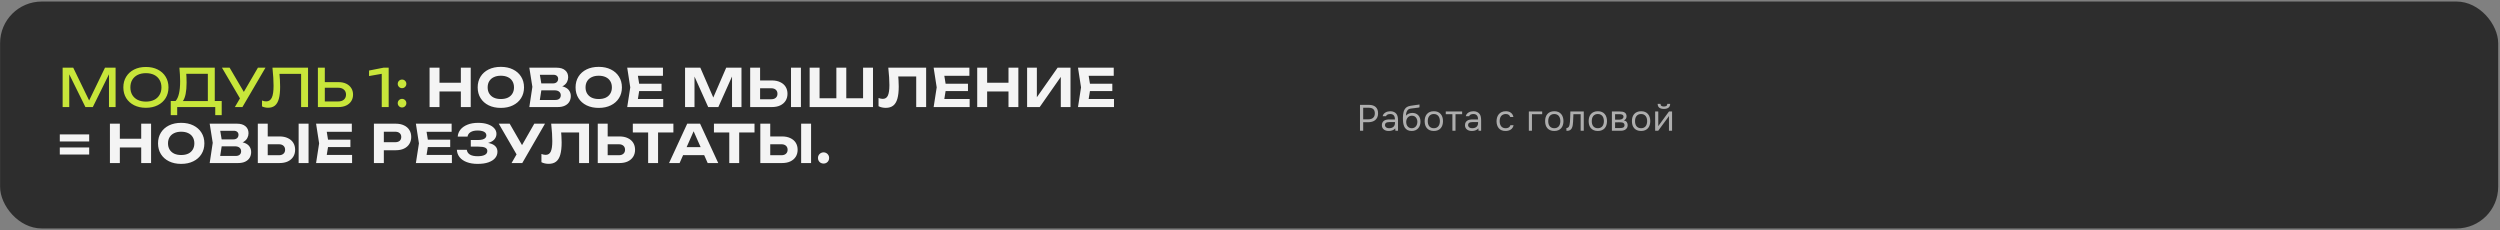 <?xml version="1.0" encoding="UTF-8"?> <svg xmlns="http://www.w3.org/2000/svg" width="1161" height="107" viewBox="0 0 1161 107" fill="none"><rect x="0" y="0" width="1161" height="107" fill="#808080" stroke="none"/><rect x="0.038" y="0.716" width="1160.12" height="105.378" rx="19.335" fill="#2D2D2D"></rect><path d="M53.68 31.439V49.718H50.609V32.414L51.608 32.463L43.102 49.718H39.666L31.16 32.487L32.159 32.438V49.718H29.088V31.439H34.012L42.201 48.329H40.592L48.757 31.439H53.68ZM67.762 50.06C65.682 50.06 63.854 49.662 62.278 48.865C60.702 48.069 59.475 46.964 58.597 45.551C57.72 44.121 57.281 42.464 57.281 40.579C57.281 38.694 57.72 37.045 58.597 35.631C59.475 34.201 60.702 33.088 62.278 32.292C63.854 31.496 65.682 31.098 67.762 31.098C69.841 31.098 71.669 31.496 73.245 32.292C74.822 33.088 76.048 34.201 76.926 35.631C77.803 37.045 78.242 38.694 78.242 40.579C78.242 42.464 77.803 44.121 76.926 45.551C76.048 46.964 74.822 48.069 73.245 48.865C71.669 49.662 69.841 50.06 67.762 50.06ZM67.762 47.184C69.24 47.184 70.516 46.916 71.588 46.38C72.66 45.843 73.489 45.08 74.074 44.089C74.675 43.097 74.976 41.927 74.976 40.579C74.976 39.23 74.675 38.06 74.074 37.069C73.489 36.078 72.66 35.314 71.588 34.778C70.516 34.242 69.24 33.974 67.762 33.974C66.299 33.974 65.024 34.242 63.935 34.778C62.863 35.314 62.026 36.078 61.425 37.069C60.84 38.06 60.547 39.23 60.547 40.579C60.547 41.927 60.84 43.097 61.425 44.089C62.026 45.08 62.863 45.843 63.935 46.38C65.024 46.916 66.299 47.184 67.762 47.184ZM79.292 53.472V46.891H82.168L84.069 46.94H97.669L98.424 46.891H102.958V53.472H99.96V49.718H82.29V53.472H79.292ZM83.313 31.439H99.74V48.475H96.523V32.804L97.986 34.266H85.044L86.433 33.243C86.514 34.136 86.571 35.022 86.604 35.899C86.636 36.777 86.652 37.605 86.652 38.385C86.652 40.433 86.506 42.179 86.214 43.625C85.921 45.072 85.491 46.176 84.922 46.94C84.353 47.704 83.663 48.086 82.85 48.086L81.51 46.94C82.241 46.128 82.777 44.966 83.118 43.455C83.476 41.944 83.654 40.043 83.654 37.752C83.654 36.761 83.622 35.729 83.557 34.656C83.492 33.584 83.411 32.511 83.313 31.439ZM109.075 49.718L112.073 44.6H112.122L119.775 31.439H123.284L112.585 49.718H109.075ZM112.146 46.891L103.08 31.439H106.638L114.291 44.478L112.146 46.891ZM126.529 31.439H143.054V49.718H139.837V32.828L141.299 34.291H128.333L129.698 33.194C129.828 34.526 129.925 35.786 129.99 36.972C130.055 38.158 130.088 39.271 130.088 40.311C130.088 42.586 129.893 44.438 129.503 45.868C129.113 47.297 128.504 48.354 127.675 49.036C126.863 49.702 125.798 50.035 124.482 50.035C123.978 50.035 123.483 49.978 122.995 49.865C122.508 49.767 122.069 49.613 121.679 49.402V46.672C122.362 46.948 123.004 47.086 123.605 47.086C124.807 47.086 125.676 46.518 126.213 45.38C126.765 44.243 127.041 42.399 127.041 39.848C127.041 38.743 127.001 37.483 126.919 36.07C126.838 34.64 126.708 33.096 126.529 31.439ZM147.628 49.718V31.439H150.845V48.549L149.407 47.111H157.06C158.181 47.111 159.067 46.826 159.717 46.258C160.367 45.673 160.692 44.901 160.692 43.942C160.692 42.967 160.367 42.196 159.717 41.627C159.067 41.042 158.181 40.749 157.06 40.749H149.091V38.142H157.207C158.588 38.142 159.782 38.385 160.789 38.873C161.797 39.36 162.577 40.043 163.129 40.92C163.682 41.781 163.958 42.789 163.958 43.942C163.958 45.08 163.682 46.087 163.129 46.964C162.577 47.826 161.797 48.5 160.789 48.987C159.782 49.475 158.588 49.718 157.207 49.718H147.628ZM180.501 31.439V49.718H177.284V32.414L179.039 33.974L171.386 35.314V32.755L178.088 31.439H180.501ZM186.709 49.913C186.156 49.913 185.685 49.718 185.295 49.328C184.905 48.939 184.71 48.467 184.71 47.915C184.71 47.346 184.905 46.875 185.295 46.501C185.685 46.111 186.156 45.916 186.709 45.916C187.277 45.916 187.749 46.111 188.122 46.501C188.512 46.875 188.707 47.346 188.707 47.915C188.707 48.467 188.512 48.939 188.122 49.328C187.749 49.718 187.277 49.913 186.709 49.913ZM186.709 40.944C186.156 40.944 185.685 40.749 185.295 40.359C184.905 39.969 184.71 39.498 184.71 38.946C184.71 38.377 184.905 37.906 185.295 37.532C185.685 37.142 186.156 36.947 186.709 36.947C187.277 36.947 187.749 37.142 188.122 37.532C188.512 37.906 188.707 38.377 188.707 38.946C188.707 39.498 188.512 39.969 188.122 40.359C187.749 40.749 187.277 40.944 186.709 40.944Z" fill="#C8E63A"></path><path d="M199.494 31.439H204.101V49.718H199.494V31.439ZM214.02 31.439H218.602V49.718H214.02V31.439ZM202.054 38.434H215.97V42.48H202.054V38.434ZM232.584 50.108C230.439 50.108 228.555 49.71 226.93 48.914C225.321 48.118 224.07 47.005 223.176 45.575C222.283 44.145 221.836 42.48 221.836 40.579C221.836 38.678 222.283 37.012 223.176 35.582C224.07 34.153 225.321 33.04 226.93 32.243C228.555 31.447 230.439 31.049 232.584 31.049C234.729 31.049 236.606 31.447 238.214 32.243C239.839 33.04 241.098 34.153 241.992 35.582C242.902 37.012 243.357 38.678 243.357 40.579C243.357 42.48 242.902 44.145 241.992 45.575C241.098 47.005 239.839 48.118 238.214 48.914C236.606 49.71 234.729 50.108 232.584 50.108ZM232.584 45.989C233.851 45.989 234.94 45.778 235.85 45.356C236.76 44.917 237.459 44.292 237.946 43.479C238.45 42.667 238.702 41.7 238.702 40.579C238.702 39.458 238.45 38.491 237.946 37.678C237.459 36.866 236.76 36.249 235.85 35.826C234.94 35.388 233.851 35.168 232.584 35.168C231.333 35.168 230.252 35.388 229.343 35.826C228.433 36.249 227.726 36.866 227.222 37.678C226.718 38.491 226.467 39.458 226.467 40.579C226.467 41.7 226.718 42.667 227.222 43.479C227.726 44.292 228.433 44.917 229.343 45.356C230.252 45.778 231.333 45.989 232.584 45.989ZM258.446 40.749L258.836 39.848C260.266 39.88 261.436 40.099 262.346 40.506C263.272 40.912 263.955 41.472 264.393 42.187C264.848 42.886 265.076 43.699 265.076 44.625C265.076 45.6 264.848 46.477 264.393 47.257C263.938 48.021 263.256 48.622 262.346 49.06C261.452 49.499 260.331 49.718 258.983 49.718H245.821L247.235 40.335L245.821 31.439H258.52C260.209 31.439 261.517 31.837 262.443 32.633C263.386 33.413 263.857 34.494 263.857 35.875C263.857 36.639 263.678 37.37 263.321 38.068C262.963 38.767 262.395 39.36 261.615 39.848C260.835 40.319 259.779 40.619 258.446 40.749ZM250.355 48.597L248.6 46.428H257.886C258.682 46.428 259.299 46.241 259.738 45.868C260.193 45.478 260.421 44.933 260.421 44.235C260.421 43.536 260.169 42.984 259.665 42.577C259.178 42.155 258.446 41.944 257.471 41.944H249.867V38.727H256.887C257.553 38.727 258.105 38.54 258.544 38.166C258.983 37.776 259.202 37.248 259.202 36.582C259.202 36.045 259.015 35.607 258.641 35.266C258.268 34.908 257.723 34.729 257.008 34.729H248.624L250.355 32.56L251.646 40.335L250.355 48.597ZM278.044 50.108C275.899 50.108 274.014 49.71 272.389 48.914C270.781 48.118 269.529 47.005 268.636 45.575C267.742 44.145 267.295 42.48 267.295 40.579C267.295 38.678 267.742 37.012 268.636 35.582C269.529 34.153 270.781 33.04 272.389 32.243C274.014 31.447 275.899 31.049 278.044 31.049C280.188 31.049 282.065 31.447 283.674 32.243C285.298 33.04 286.558 34.153 287.451 35.582C288.361 37.012 288.816 38.678 288.816 40.579C288.816 42.48 288.361 44.145 287.451 45.575C286.558 47.005 285.298 48.118 283.674 48.914C282.065 49.71 280.188 50.108 278.044 50.108ZM278.044 45.989C279.311 45.989 280.4 45.778 281.31 45.356C282.219 44.917 282.918 44.292 283.406 43.479C283.909 42.667 284.161 41.7 284.161 40.579C284.161 39.458 283.909 38.491 283.406 37.678C282.918 36.866 282.219 36.249 281.31 35.826C280.4 35.388 279.311 35.168 278.044 35.168C276.792 35.168 275.712 35.388 274.802 35.826C273.892 36.249 273.185 36.866 272.682 37.678C272.178 38.491 271.926 39.458 271.926 40.579C271.926 41.7 272.178 42.667 272.682 43.479C273.185 44.292 273.892 44.917 274.802 45.356C275.712 45.778 276.792 45.989 278.044 45.989ZM307.221 38.873V42.285H293.986V38.873H307.221ZM297.106 40.579L295.887 48.134L293.962 45.965H308V49.718H291.281L292.695 40.579L291.281 31.439H307.879V35.193H293.962L295.887 33.023L297.106 40.579ZM344.341 31.439V49.718H339.954V33.048L341.027 33.121L333.593 49.718H328.889L321.456 33.17L322.528 33.072V49.718H318.141V31.439H325.233L332.18 47.428H330.327L337.249 31.439H344.341ZM348.38 49.718V31.439H352.986V48.134L350.915 46.087H358.178C359.071 46.087 359.77 45.859 360.274 45.405C360.794 44.95 361.054 44.332 361.054 43.552C361.054 42.756 360.794 42.13 360.274 41.676C359.77 41.221 359.071 40.993 358.178 40.993H350.5V37.362H358.446C359.957 37.362 361.249 37.622 362.321 38.142C363.41 38.645 364.246 39.36 364.831 40.286C365.416 41.212 365.709 42.301 365.709 43.552C365.709 44.787 365.416 45.868 364.831 46.794C364.246 47.72 363.41 48.443 362.321 48.963C361.249 49.467 359.957 49.718 358.446 49.718H348.38ZM367.342 31.439H371.948V49.718H367.342V31.439ZM402.884 45.648L400.812 47.72V31.439H405.419V49.718H376.001V31.439H380.607V47.72L378.536 45.648H390.186L388.407 47.72V31.439H393.013V47.72L391.161 45.648H402.884ZM412.524 31.439H430.097V49.718H425.49V33.438L427.562 35.509H415.083L417.033 33.974C417.147 35.111 417.228 36.2 417.277 37.24C417.342 38.263 417.374 39.238 417.374 40.164C417.374 42.488 417.163 44.381 416.741 45.843C416.334 47.289 415.684 48.362 414.791 49.06C413.913 49.743 412.768 50.084 411.354 50.084C410.753 50.084 410.16 50.019 409.575 49.889C408.99 49.759 408.462 49.572 407.991 49.328V45.502C408.706 45.778 409.364 45.916 409.965 45.916C411.054 45.916 411.834 45.421 412.305 44.43C412.792 43.422 413.036 41.781 413.036 39.506C413.036 38.434 412.995 37.232 412.914 35.899C412.833 34.551 412.703 33.064 412.524 31.439ZM449.526 38.873V42.285H436.291V38.873H449.526ZM439.411 40.579L438.192 48.134L436.267 45.965H450.305V49.718H433.586L435 40.579L433.586 31.439H450.184V35.193H436.267L438.192 33.023L439.411 40.579ZM453.818 31.439H458.424V49.718H453.818V31.439ZM468.344 31.439H472.926V49.718H468.344V31.439ZM456.377 38.434H470.294V42.48H456.377V38.434ZM476.988 49.718V31.439H481.521V47.33L480.181 47.062L491.148 31.439H497.144V49.718H492.635V33.559L493.951 33.828L482.837 49.718H476.988ZM516.56 38.873V42.285H503.326V38.873H516.56ZM506.446 40.579L505.227 48.134L503.302 45.965H517.34V49.718H500.621L502.034 40.579L500.621 31.439H517.218V35.193H503.302L505.227 33.023L506.446 40.579ZM27.772 62.411H41.421V65.701H27.772V62.411ZM27.772 68.48H41.421V71.77H27.772V68.48ZM51.05 57.439H55.656V75.719H51.05V57.439ZM65.576 57.439H70.158V75.719H65.576V57.439ZM53.609 64.434H67.525V68.48H53.609V64.434ZM84.139 76.109C81.995 76.109 80.11 75.71 78.485 74.914C76.876 74.118 75.625 73.005 74.731 71.575C73.838 70.145 73.391 68.48 73.391 66.579C73.391 64.678 73.838 63.012 74.731 61.582C75.625 60.153 76.876 59.04 78.485 58.243C80.11 57.447 81.995 57.049 84.139 57.049C86.284 57.049 88.161 57.447 89.769 58.243C91.394 59.04 92.653 60.153 93.547 61.582C94.457 63.012 94.912 64.678 94.912 66.579C94.912 68.48 94.457 70.145 93.547 71.575C92.653 73.005 91.394 74.118 89.769 74.914C88.161 75.71 86.284 76.109 84.139 76.109ZM84.139 71.99C85.407 71.99 86.495 71.778 87.405 71.356C88.315 70.917 89.014 70.292 89.501 69.479C90.005 68.667 90.257 67.7 90.257 66.579C90.257 65.458 90.005 64.491 89.501 63.678C89.014 62.866 88.315 62.249 87.405 61.826C86.495 61.388 85.407 61.168 84.139 61.168C82.888 61.168 81.808 61.388 80.898 61.826C79.988 62.249 79.281 62.866 78.777 63.678C78.274 64.491 78.022 65.458 78.022 66.579C78.022 67.7 78.274 68.667 78.777 69.479C79.281 70.292 79.988 70.917 80.898 71.356C81.808 71.778 82.888 71.99 84.139 71.99ZM110.002 66.749L110.392 65.848C111.821 65.88 112.991 66.1 113.901 66.506C114.827 66.912 115.51 67.472 115.949 68.187C116.403 68.886 116.631 69.698 116.631 70.625C116.631 71.6 116.403 72.477 115.949 73.257C115.494 74.021 114.811 74.622 113.901 75.06C113.008 75.499 111.886 75.719 110.538 75.719H97.377L98.79 66.335L97.377 57.439H110.075C111.765 57.439 113.073 57.837 113.999 58.633C114.941 59.413 115.412 60.494 115.412 61.875C115.412 62.639 115.234 63.37 114.876 64.068C114.519 64.767 113.95 65.36 113.17 65.848C112.39 66.319 111.334 66.619 110.002 66.749ZM101.91 74.597L100.155 72.428H109.441C110.237 72.428 110.855 72.241 111.293 71.868C111.748 71.478 111.976 70.933 111.976 70.235C111.976 69.536 111.724 68.984 111.22 68.577C110.733 68.155 110.002 67.944 109.027 67.944H101.422V64.727H108.442C109.108 64.727 109.66 64.54 110.099 64.166C110.538 63.776 110.757 63.248 110.757 62.582C110.757 62.045 110.57 61.607 110.197 61.266C109.823 60.908 109.279 60.729 108.564 60.729H100.179L101.91 58.56L103.202 66.335L101.91 74.597ZM119.727 75.719V57.439H124.333V74.134L122.262 72.087H129.525C130.418 72.087 131.117 71.859 131.621 71.405C132.141 70.95 132.401 70.332 132.401 69.552C132.401 68.756 132.141 68.13 131.621 67.676C131.117 67.221 130.418 66.993 129.525 66.993H121.847V63.362H129.793C131.304 63.362 132.596 63.622 133.668 64.142C134.757 64.645 135.593 65.36 136.178 66.286C136.763 67.213 137.056 68.301 137.056 69.552C137.056 70.787 136.763 71.868 136.178 72.794C135.593 73.72 134.757 74.443 133.668 74.963C132.596 75.467 131.304 75.719 129.793 75.719H119.727ZM138.689 57.439H143.295V75.719H138.689V57.439ZM162.727 64.873V68.285H149.493V64.873H162.727ZM152.612 66.579L151.394 74.134L149.468 71.965H163.507V75.719H146.787L148.201 66.579L146.787 57.439H163.385V61.193H149.468L151.394 59.023L152.612 66.579ZM183.762 57.439C185.257 57.439 186.54 57.699 187.613 58.219C188.701 58.723 189.53 59.438 190.099 60.364C190.684 61.29 190.976 62.37 190.976 63.605C190.976 64.84 190.684 65.921 190.099 66.847C189.53 67.773 188.701 68.496 187.613 69.016C186.54 69.52 185.257 69.772 183.762 69.772H175.768V66.043H183.518C184.395 66.043 185.086 65.831 185.59 65.409C186.093 64.97 186.345 64.369 186.345 63.605C186.345 62.842 186.093 62.249 185.59 61.826C185.086 61.388 184.395 61.168 183.518 61.168H176.182L178.254 59.023V75.719H173.647V57.439H183.762ZM209.078 64.873V68.285H195.844V64.873H209.078ZM198.964 66.579L197.745 74.134L195.82 71.965H209.858V75.719H193.139L194.552 66.579L193.139 57.439H209.736V61.193H195.82L197.745 59.023L198.964 66.579ZM221.803 76.109C219.902 76.109 218.237 75.84 216.807 75.304C215.377 74.768 214.264 74.012 213.468 73.037C212.672 72.046 212.241 70.893 212.176 69.577H216.783C216.913 70.535 217.4 71.275 218.245 71.794C219.09 72.298 220.276 72.55 221.803 72.55C223.233 72.55 224.338 72.347 225.118 71.941C225.914 71.535 226.312 70.925 226.312 70.113C226.312 69.414 225.979 68.902 225.313 68.577C224.647 68.252 223.566 68.09 222.072 68.09H218.635V65.019H221.998C222.892 65.019 223.623 64.93 224.192 64.751C224.761 64.572 225.183 64.32 225.459 63.995C225.736 63.654 225.874 63.28 225.874 62.874C225.874 62.387 225.711 61.972 225.386 61.631C225.061 61.29 224.598 61.038 223.997 60.876C223.396 60.697 222.673 60.608 221.828 60.608C220.447 60.608 219.35 60.859 218.538 61.363C217.741 61.85 217.27 62.541 217.124 63.435H212.566C212.648 62.249 213.062 61.176 213.809 60.218C214.573 59.259 215.645 58.495 217.026 57.927C218.408 57.342 220.081 57.049 222.047 57.049C223.77 57.049 225.264 57.269 226.532 57.707C227.799 58.146 228.782 58.747 229.481 59.511C230.196 60.275 230.553 61.16 230.553 62.167C230.553 62.996 230.301 63.76 229.798 64.458C229.31 65.157 228.538 65.71 227.482 66.116C226.442 66.522 225.094 66.717 223.436 66.701V66.213C225.013 66.132 226.361 66.246 227.482 66.554C228.62 66.847 229.489 67.318 230.09 67.968C230.708 68.618 231.016 69.447 231.016 70.454C231.016 71.559 230.659 72.542 229.944 73.403C229.229 74.248 228.181 74.914 226.8 75.402C225.435 75.873 223.77 76.109 221.803 76.109ZM237.57 75.719L240.787 70.137H240.86L248.123 57.439H253.095L242.542 75.719H237.57ZM240.738 73.159L231.623 57.439H236.693L243.956 70.04L240.738 73.159ZM255.974 57.439H273.547V75.719H268.941V59.438L271.012 61.509H258.534L260.483 59.974C260.597 61.111 260.678 62.2 260.727 63.24C260.792 64.263 260.825 65.238 260.825 66.165C260.825 68.488 260.613 70.381 260.191 71.843C259.785 73.289 259.135 74.362 258.241 75.06C257.364 75.743 256.218 76.084 254.805 76.084C254.203 76.084 253.61 76.019 253.025 75.889C252.44 75.759 251.912 75.572 251.441 75.329V71.502C252.156 71.778 252.814 71.916 253.415 71.916C254.504 71.916 255.284 71.421 255.755 70.43C256.243 69.422 256.486 67.781 256.486 65.506C256.486 64.434 256.446 63.232 256.364 61.899C256.283 60.551 256.153 59.064 255.974 57.439ZM277.597 75.719V57.439H282.203V74.134L280.132 72.087H287.395C288.288 72.087 288.987 71.859 289.491 71.405C290.011 70.95 290.271 70.332 290.271 69.552C290.271 68.756 290.011 68.13 289.491 67.676C288.987 67.221 288.288 66.993 287.395 66.993H279.717V63.362H287.663C289.174 63.362 290.466 63.622 291.538 64.142C292.627 64.645 293.463 65.36 294.048 66.286C294.633 67.213 294.926 68.301 294.926 69.552C294.926 70.787 294.633 71.868 294.048 72.794C293.463 73.72 292.627 74.443 291.538 74.963C290.466 75.467 289.174 75.719 287.663 75.719H277.597ZM300.998 59.462H305.604V75.719H300.998V59.462ZM293.881 57.439H312.721V61.509H293.881V57.439ZM315.708 72.038V68.334H328.332V72.038H315.708ZM325.115 57.439L333.548 75.719H328.649L321.411 59.365H322.824L315.61 75.719H310.711L319.144 57.439H325.115ZM338.674 59.462H343.28V75.719H338.674V59.462ZM331.557 57.439H350.397V61.509H331.557V57.439ZM353.093 75.719V57.439H357.699V74.134L355.627 72.087H362.89C363.784 72.087 364.483 71.859 364.986 71.405C365.506 70.95 365.766 70.332 365.766 69.552C365.766 68.756 365.506 68.13 364.986 67.676C364.483 67.221 363.784 66.993 362.89 66.993H355.213V63.362H363.158C364.67 63.362 365.961 63.622 367.034 64.142C368.122 64.645 368.959 65.36 369.544 66.286C370.129 67.213 370.421 68.301 370.421 69.552C370.421 70.787 370.129 71.868 369.544 72.794C368.959 73.72 368.122 74.443 367.034 74.963C365.961 75.467 364.67 75.719 363.158 75.719H353.093ZM372.054 57.439H376.661V75.719H372.054V57.439ZM382.468 75.962C381.981 75.962 381.534 75.849 381.128 75.621C380.738 75.394 380.429 75.085 380.202 74.695C379.974 74.289 379.861 73.842 379.861 73.354C379.861 72.867 379.974 72.428 380.202 72.038C380.429 71.648 380.738 71.34 381.128 71.112C381.534 70.868 381.981 70.746 382.468 70.746C382.956 70.746 383.395 70.868 383.784 71.112C384.174 71.34 384.483 71.648 384.711 72.038C384.938 72.428 385.052 72.867 385.052 73.354C385.052 73.842 384.938 74.289 384.711 74.695C384.483 75.085 384.174 75.394 383.784 75.621C383.395 75.849 382.956 75.962 382.468 75.962Z" fill="#F4F4F4"></path><path d="M631.583 60.72V48.7H635.748C637.074 48.7 638.111 49.029 638.859 49.686C639.607 50.332 639.982 51.335 639.982 52.696C639.982 53.387 639.857 53.993 639.607 54.515C639.369 55.036 639.035 55.467 638.604 55.807C638.242 56.102 637.788 56.334 637.244 56.504C636.7 56.674 636.099 56.759 635.442 56.759H633.062V60.72H631.583ZM633.062 55.416H635.374C635.805 55.416 636.224 55.365 636.632 55.263C637.04 55.149 637.375 54.974 637.635 54.736C637.896 54.509 638.1 54.231 638.247 53.903C638.395 53.574 638.468 53.149 638.468 52.627C638.468 50.905 637.539 50.043 635.68 50.043H633.062V55.416ZM647.942 59.581C647.75 59.842 647.529 60.052 647.279 60.21C647.03 60.369 646.769 60.494 646.497 60.584C646.236 60.675 645.97 60.737 645.698 60.771C645.437 60.805 645.177 60.822 644.916 60.822C644.497 60.822 644.1 60.771 643.726 60.669C643.352 60.567 643.012 60.403 642.706 60.176C642.411 59.95 642.173 59.666 641.992 59.326C641.822 58.986 641.737 58.601 641.737 58.17C641.737 57.66 641.827 57.235 642.009 56.895C642.201 56.544 642.456 56.26 642.774 56.045C643.091 55.83 643.454 55.682 643.862 55.603C644.281 55.512 644.723 55.467 645.188 55.467H647.823C647.823 54.707 647.659 54.107 647.33 53.665C647.002 53.211 646.446 52.973 645.664 52.95C645.188 52.95 644.769 53.03 644.406 53.189C644.043 53.347 643.794 53.608 643.658 53.971H642.111C642.19 53.563 642.349 53.217 642.587 52.934C642.825 52.639 643.108 52.401 643.437 52.219C643.766 52.027 644.123 51.885 644.508 51.794C644.893 51.704 645.279 51.658 645.664 51.658C646.333 51.658 646.894 51.772 647.347 51.998C647.812 52.214 648.186 52.503 648.469 52.865C648.753 53.217 648.951 53.648 649.064 54.158C649.178 54.668 649.234 55.24 649.234 55.875V60.72H648.027L647.942 59.581ZM646.242 56.674C645.97 56.674 645.653 56.68 645.29 56.691C644.939 56.691 644.599 56.725 644.27 56.793C643.941 56.861 643.675 57.003 643.471 57.218C643.278 57.433 643.182 57.717 643.182 58.068C643.182 58.329 643.233 58.55 643.335 58.731C643.437 58.913 643.573 59.066 643.743 59.19C643.924 59.315 644.128 59.406 644.355 59.462C644.582 59.519 644.814 59.547 645.052 59.547C645.902 59.547 646.571 59.343 647.058 58.935C647.557 58.516 647.812 57.909 647.823 57.116V56.674H646.242ZM652.902 53.784C653.072 53.546 653.27 53.347 653.497 53.189C653.723 53.019 653.967 52.877 654.228 52.764C654.5 52.65 654.772 52.571 655.044 52.526C655.327 52.469 655.599 52.441 655.86 52.441C656.472 52.441 657.01 52.537 657.475 52.73C657.951 52.922 658.348 53.2 658.665 53.563C658.994 53.914 659.243 54.339 659.413 54.838C659.583 55.336 659.668 55.892 659.668 56.504C659.668 57.116 659.578 57.688 659.396 58.221C659.215 58.742 658.948 59.196 658.597 59.581C658.257 59.967 657.832 60.273 657.322 60.499C656.823 60.715 656.245 60.822 655.588 60.822C654.84 60.822 654.211 60.692 653.701 60.431C653.191 60.159 652.777 59.802 652.459 59.36C652.153 58.907 651.927 58.368 651.779 57.745C651.632 57.122 651.553 56.51 651.541 55.909C651.519 55.727 651.507 55.365 651.507 54.821C651.519 54.265 651.547 53.767 651.592 53.325C651.638 52.871 651.711 52.435 651.813 52.015C651.927 51.585 652.08 51.205 652.272 50.876C652.579 50.332 652.964 49.93 653.429 49.669C653.905 49.408 654.449 49.227 655.061 49.125C655.253 49.091 655.684 49.029 656.353 48.938C657.033 48.836 657.498 48.768 657.747 48.734C657.962 48.711 658.195 48.683 658.444 48.649C658.705 48.604 658.96 48.558 659.209 48.513V49.839C659.039 49.896 658.829 49.947 658.58 49.992C658.331 50.026 658.047 50.06 657.73 50.094C657.503 50.128 657.265 50.162 657.016 50.196C656.778 50.219 656.529 50.247 656.268 50.281C656.019 50.304 655.633 50.355 655.112 50.434C654.726 50.491 654.409 50.599 654.16 50.757C653.922 50.916 653.712 51.126 653.531 51.386C653.315 51.704 653.157 52.089 653.055 52.542C652.964 52.984 652.913 53.398 652.902 53.784ZM655.622 59.547C656.041 59.547 656.41 59.468 656.727 59.309C657.056 59.151 657.328 58.935 657.543 58.663C657.77 58.391 657.94 58.074 658.053 57.711C658.166 57.348 658.223 56.963 658.223 56.555C658.223 56.158 658.161 55.79 658.036 55.45C657.923 55.098 657.758 54.798 657.543 54.549C657.328 54.288 657.067 54.09 656.761 53.954C656.455 53.806 656.081 53.733 655.639 53.733C655.231 53.744 654.868 53.823 654.551 53.971C654.233 54.118 653.961 54.328 653.735 54.6C653.508 54.86 653.338 55.166 653.225 55.518C653.111 55.858 653.049 56.215 653.038 56.589C653.038 56.986 653.089 57.365 653.191 57.728C653.304 58.079 653.468 58.391 653.684 58.663C653.899 58.935 654.165 59.151 654.483 59.309C654.811 59.468 655.191 59.547 655.622 59.547ZM665.894 51.658C666.608 51.658 667.226 51.772 667.747 51.998C668.268 52.225 668.705 52.542 669.056 52.95C669.419 53.359 669.685 53.846 669.855 54.413C670.037 54.968 670.127 55.58 670.127 56.249C670.127 56.918 670.037 57.535 669.855 58.102C669.685 58.657 669.419 59.139 669.056 59.547C668.705 59.944 668.263 60.256 667.73 60.482C667.197 60.709 666.574 60.822 665.86 60.822C665.146 60.822 664.522 60.709 663.99 60.482C663.468 60.256 663.026 59.944 662.663 59.547C662.312 59.139 662.046 58.657 661.864 58.102C661.694 57.535 661.609 56.918 661.609 56.249C661.609 55.58 661.694 54.968 661.864 54.413C662.046 53.846 662.312 53.359 662.663 52.95C663.026 52.542 663.474 52.225 664.007 51.998C664.539 51.772 665.168 51.658 665.894 51.658ZM665.86 59.547C666.347 59.547 666.767 59.462 667.118 59.292C667.481 59.122 667.775 58.89 668.002 58.595C668.24 58.289 668.41 57.938 668.512 57.541C668.625 57.144 668.682 56.714 668.682 56.249C668.682 55.795 668.625 55.37 668.512 54.974C668.41 54.566 668.24 54.214 668.002 53.92C667.775 53.614 667.481 53.376 667.118 53.206C666.767 53.035 666.347 52.95 665.86 52.95C665.372 52.95 664.953 53.035 664.602 53.206C664.25 53.376 663.956 53.614 663.718 53.92C663.491 54.214 663.321 54.566 663.208 54.974C663.106 55.37 663.055 55.795 663.055 56.249C663.055 56.714 663.106 57.144 663.208 57.541C663.321 57.938 663.491 58.289 663.718 58.595C663.956 58.89 664.25 59.122 664.602 59.292C664.953 59.462 665.372 59.547 665.86 59.547ZM679.014 51.76V53.035H675.937V60.72H674.492V53.035H671.415V51.76H679.014ZM686.544 59.581C686.351 59.842 686.13 60.052 685.881 60.21C685.631 60.369 685.37 60.494 685.098 60.584C684.838 60.675 684.571 60.737 684.299 60.771C684.039 60.805 683.778 60.822 683.517 60.822C683.098 60.822 682.701 60.771 682.327 60.669C681.953 60.567 681.613 60.403 681.307 60.176C681.012 59.95 680.774 59.666 680.593 59.326C680.423 58.986 680.338 58.601 680.338 58.17C680.338 57.66 680.429 57.235 680.61 56.895C680.803 56.544 681.058 56.26 681.375 56.045C681.692 55.83 682.055 55.682 682.463 55.603C682.883 55.512 683.325 55.467 683.789 55.467H686.425C686.425 54.707 686.26 54.107 685.932 53.665C685.603 53.211 685.047 52.973 684.265 52.95C683.789 52.95 683.37 53.03 683.007 53.189C682.645 53.347 682.395 53.608 682.259 53.971H680.712C680.791 53.563 680.95 53.217 681.188 52.934C681.426 52.639 681.709 52.401 682.038 52.219C682.367 52.027 682.724 51.885 683.109 51.794C683.495 51.704 683.88 51.658 684.265 51.658C684.934 51.658 685.495 51.772 685.949 51.998C686.413 52.214 686.787 52.503 687.071 52.865C687.354 53.217 687.552 53.648 687.666 54.158C687.779 54.668 687.836 55.24 687.836 55.875V60.72H686.629L686.544 59.581ZM684.843 56.674C684.571 56.674 684.254 56.68 683.891 56.691C683.54 56.691 683.2 56.725 682.871 56.793C682.543 56.861 682.276 57.003 682.072 57.218C681.879 57.433 681.783 57.717 681.783 58.068C681.783 58.329 681.834 58.55 681.936 58.731C682.038 58.913 682.174 59.066 682.344 59.19C682.526 59.315 682.73 59.406 682.956 59.462C683.183 59.519 683.415 59.547 683.653 59.547C684.503 59.547 685.172 59.343 685.66 58.935C686.158 58.516 686.413 57.909 686.425 57.116V56.674H684.843ZM699.163 60.822C698.449 60.822 697.831 60.709 697.309 60.482C696.788 60.256 696.357 59.938 696.017 59.53C695.677 59.122 695.422 58.641 695.252 58.085C695.082 57.53 694.997 56.923 694.997 56.266C694.997 55.631 695.088 55.036 695.269 54.481C695.451 53.914 695.717 53.427 696.068 53.019C696.42 52.599 696.862 52.27 697.394 52.032C697.927 51.783 698.573 51.658 699.333 51.658C699.786 51.658 700.188 51.709 700.54 51.811C700.891 51.902 701.22 52.055 701.526 52.27C701.843 52.474 702.115 52.746 702.342 53.087C702.569 53.427 702.733 53.84 702.835 54.328H701.356C701.186 53.829 700.914 53.472 700.54 53.257C700.177 53.041 699.746 52.939 699.248 52.95C698.76 52.95 698.33 53.047 697.956 53.24C697.593 53.421 697.298 53.665 697.071 53.971C696.856 54.277 696.697 54.634 696.595 55.042C696.493 55.438 696.442 55.846 696.442 56.266C696.442 56.708 696.493 57.127 696.595 57.524C696.709 57.921 696.873 58.272 697.088 58.578C697.315 58.873 697.604 59.111 697.956 59.292C698.307 59.462 698.726 59.547 699.214 59.547C699.452 59.547 699.684 59.525 699.911 59.479C700.149 59.434 700.364 59.36 700.557 59.258C700.761 59.145 700.936 58.998 701.084 58.816C701.231 58.635 701.339 58.414 701.407 58.153H702.903C702.812 58.618 702.648 59.02 702.41 59.36C702.183 59.689 701.9 59.967 701.56 60.193C701.22 60.409 700.846 60.567 700.438 60.669C700.03 60.771 699.605 60.822 699.163 60.822ZM709.997 60.72V51.76H716.186V53.035H711.442V60.72H709.997ZM721.836 51.658C722.55 51.658 723.168 51.772 723.689 51.998C724.211 52.225 724.647 52.542 724.999 52.95C725.361 53.359 725.628 53.846 725.798 54.413C725.979 54.968 726.07 55.58 726.07 56.249C726.07 56.918 725.979 57.535 725.798 58.102C725.628 58.657 725.361 59.139 724.999 59.547C724.647 59.944 724.205 60.256 723.672 60.482C723.14 60.709 722.516 60.822 721.802 60.822C721.088 60.822 720.465 60.709 719.932 60.482C719.411 60.256 718.969 59.944 718.606 59.547C718.254 59.139 717.988 58.657 717.807 58.102C717.637 57.535 717.552 56.918 717.552 56.249C717.552 55.58 717.637 54.968 717.807 54.413C717.988 53.846 718.254 53.359 718.606 52.95C718.969 52.542 719.416 52.225 719.949 51.998C720.482 51.772 721.111 51.658 721.836 51.658ZM721.802 59.547C722.29 59.547 722.709 59.462 723.06 59.292C723.423 59.122 723.718 58.89 723.944 58.595C724.182 58.289 724.352 57.938 724.454 57.541C724.568 57.144 724.624 56.714 724.624 56.249C724.624 55.795 724.568 55.37 724.454 54.974C724.352 54.566 724.182 54.214 723.944 53.92C723.718 53.614 723.423 53.376 723.06 53.206C722.709 53.035 722.29 52.95 721.802 52.95C721.315 52.95 720.895 53.035 720.544 53.206C720.193 53.376 719.898 53.614 719.66 53.92C719.433 54.214 719.263 54.566 719.15 54.974C719.048 55.37 718.997 55.795 718.997 56.249C718.997 56.714 719.048 57.144 719.15 57.541C719.263 57.938 719.433 58.289 719.66 58.595C719.898 58.89 720.193 59.122 720.544 59.292C720.895 59.462 721.315 59.547 721.802 59.547ZM729.093 56.521C729.15 55.705 729.19 54.911 729.212 54.141C729.246 53.37 729.269 52.577 729.28 51.76H735.503V60.72H734.058V53.035H730.691L730.538 56.555C730.516 57.008 730.465 57.518 730.385 58.085C730.306 58.652 730.142 59.167 729.892 59.632C729.7 59.961 729.439 60.227 729.11 60.431C728.782 60.635 728.402 60.737 727.971 60.737H727.444V59.462C727.897 59.462 728.26 59.27 728.532 58.884C728.691 58.657 728.816 58.329 728.906 57.898C728.997 57.467 729.059 57.008 729.093 56.521ZM742.058 51.658C742.772 51.658 743.39 51.772 743.912 51.998C744.433 52.225 744.869 52.542 745.221 52.95C745.583 53.359 745.85 53.846 746.02 54.413C746.201 54.968 746.292 55.58 746.292 56.249C746.292 56.918 746.201 57.535 746.02 58.102C745.85 58.657 745.583 59.139 745.221 59.547C744.869 59.944 744.427 60.256 743.895 60.482C743.362 60.709 742.738 60.822 742.024 60.822C741.31 60.822 740.687 60.709 740.154 60.482C739.633 60.256 739.191 59.944 738.828 59.547C738.477 59.139 738.21 58.657 738.029 58.102C737.859 57.535 737.774 56.918 737.774 56.249C737.774 55.58 737.859 54.968 738.029 54.413C738.21 53.846 738.477 53.359 738.828 52.95C739.191 52.542 739.638 52.225 740.171 51.998C740.704 51.772 741.333 51.658 742.058 51.658ZM742.024 59.547C742.512 59.547 742.931 59.462 743.282 59.292C743.645 59.122 743.94 58.89 744.167 58.595C744.405 58.289 744.575 57.938 744.677 57.541C744.79 57.144 744.847 56.714 744.847 56.249C744.847 55.795 744.79 55.37 744.677 54.974C744.575 54.566 744.405 54.214 744.167 53.92C743.94 53.614 743.645 53.376 743.282 53.206C742.931 53.035 742.512 52.95 742.024 52.95C741.537 52.95 741.118 53.035 740.766 53.206C740.415 53.376 740.12 53.614 739.882 53.92C739.655 54.214 739.485 54.566 739.372 54.974C739.27 55.37 739.219 55.795 739.219 56.249C739.219 56.714 739.27 57.144 739.372 57.541C739.485 57.938 739.655 58.289 739.882 58.595C740.12 58.89 740.415 59.122 740.766 59.292C741.118 59.462 741.537 59.547 742.024 59.547ZM748.565 51.76H752.034C752.612 51.76 753.105 51.8 753.513 51.879C753.932 51.959 754.284 52.1 754.567 52.304C754.816 52.474 755.009 52.701 755.145 52.984C755.292 53.268 755.366 53.602 755.366 53.988C755.366 54.883 754.964 55.523 754.159 55.909C754.771 56.045 755.213 56.311 755.485 56.708C755.757 57.105 755.893 57.558 755.893 58.068C755.882 58.544 755.802 58.935 755.655 59.241C755.508 59.536 755.298 59.797 755.026 60.023C754.765 60.239 754.442 60.409 754.057 60.533C753.672 60.658 753.235 60.72 752.748 60.72H748.565V51.76ZM750.044 53.035V55.586H751.286C751.569 55.586 751.858 55.58 752.153 55.569C752.447 55.546 752.708 55.495 752.935 55.416C753.218 55.325 753.456 55.178 753.649 54.974C753.842 54.77 753.944 54.526 753.955 54.243C753.955 53.914 753.881 53.676 753.734 53.529C753.598 53.37 753.428 53.257 753.224 53.189C753.02 53.109 752.799 53.064 752.561 53.053C752.323 53.041 752.102 53.035 751.898 53.035H750.044ZM750.044 59.462H752.408C752.668 59.462 752.918 59.445 753.156 59.411C753.405 59.377 753.621 59.315 753.802 59.224C753.983 59.122 754.131 58.986 754.244 58.816C754.357 58.646 754.42 58.431 754.431 58.17C754.431 57.83 754.352 57.564 754.193 57.371C754.034 57.167 753.819 57.02 753.547 56.929C753.32 56.861 753.065 56.821 752.782 56.81C752.498 56.799 752.204 56.793 751.898 56.793L750.044 56.81V59.462ZM762.148 51.658C762.862 51.658 763.479 51.772 764.001 51.998C764.522 52.225 764.959 52.542 765.31 52.95C765.673 53.359 765.939 53.846 766.109 54.413C766.29 54.968 766.381 55.58 766.381 56.249C766.381 56.918 766.29 57.535 766.109 58.102C765.939 58.657 765.673 59.139 765.31 59.547C764.959 59.944 764.517 60.256 763.984 60.482C763.451 60.709 762.828 60.822 762.114 60.822C761.4 60.822 760.776 60.709 760.243 60.482C759.722 60.256 759.28 59.944 758.917 59.547C758.566 59.139 758.3 58.657 758.118 58.102C757.948 57.535 757.863 56.918 757.863 56.249C757.863 55.58 757.948 54.968 758.118 54.413C758.3 53.846 758.566 53.359 758.917 52.95C759.28 52.542 759.728 52.225 760.26 51.998C760.793 51.772 761.422 51.658 762.148 51.658ZM762.114 59.547C762.601 59.547 763.02 59.462 763.372 59.292C763.734 59.122 764.029 58.89 764.256 58.595C764.494 58.289 764.664 57.938 764.766 57.541C764.879 57.144 764.936 56.714 764.936 56.249C764.936 55.795 764.879 55.37 764.766 54.974C764.664 54.566 764.494 54.214 764.256 53.92C764.029 53.614 763.734 53.376 763.372 53.206C763.02 53.035 762.601 52.95 762.114 52.95C761.626 52.95 761.207 53.035 760.855 53.206C760.504 53.376 760.209 53.614 759.971 53.92C759.745 54.214 759.575 54.566 759.461 54.974C759.359 55.37 759.308 55.795 759.308 56.249C759.308 56.714 759.359 57.144 759.461 57.541C759.575 57.938 759.745 58.289 759.971 58.595C760.209 58.89 760.504 59.122 760.855 59.292C761.207 59.462 761.626 59.547 762.114 59.547ZM772.718 49.465C773.194 49.465 773.574 49.374 773.857 49.193C774.152 49.012 774.299 48.694 774.299 48.241H775.625C775.603 49.057 775.331 49.652 774.809 50.026C774.299 50.4 773.596 50.587 772.701 50.587C771.806 50.587 771.103 50.4 770.593 50.026C770.094 49.652 769.833 49.057 769.811 48.241H771.137C771.148 48.694 771.296 49.012 771.579 49.193C771.862 49.374 772.242 49.465 772.718 49.465ZM770.066 60.72H768.655V51.76H770.1V58.629C770.179 58.47 770.287 58.3 770.423 58.119C770.559 57.926 770.667 57.779 770.746 57.677L775.081 51.76H776.509V60.72H775.064V53.852C774.974 54.022 774.872 54.186 774.758 54.345C774.656 54.492 774.56 54.622 774.469 54.736L770.066 60.72Z" fill="#AEAEAE"></path></svg> 